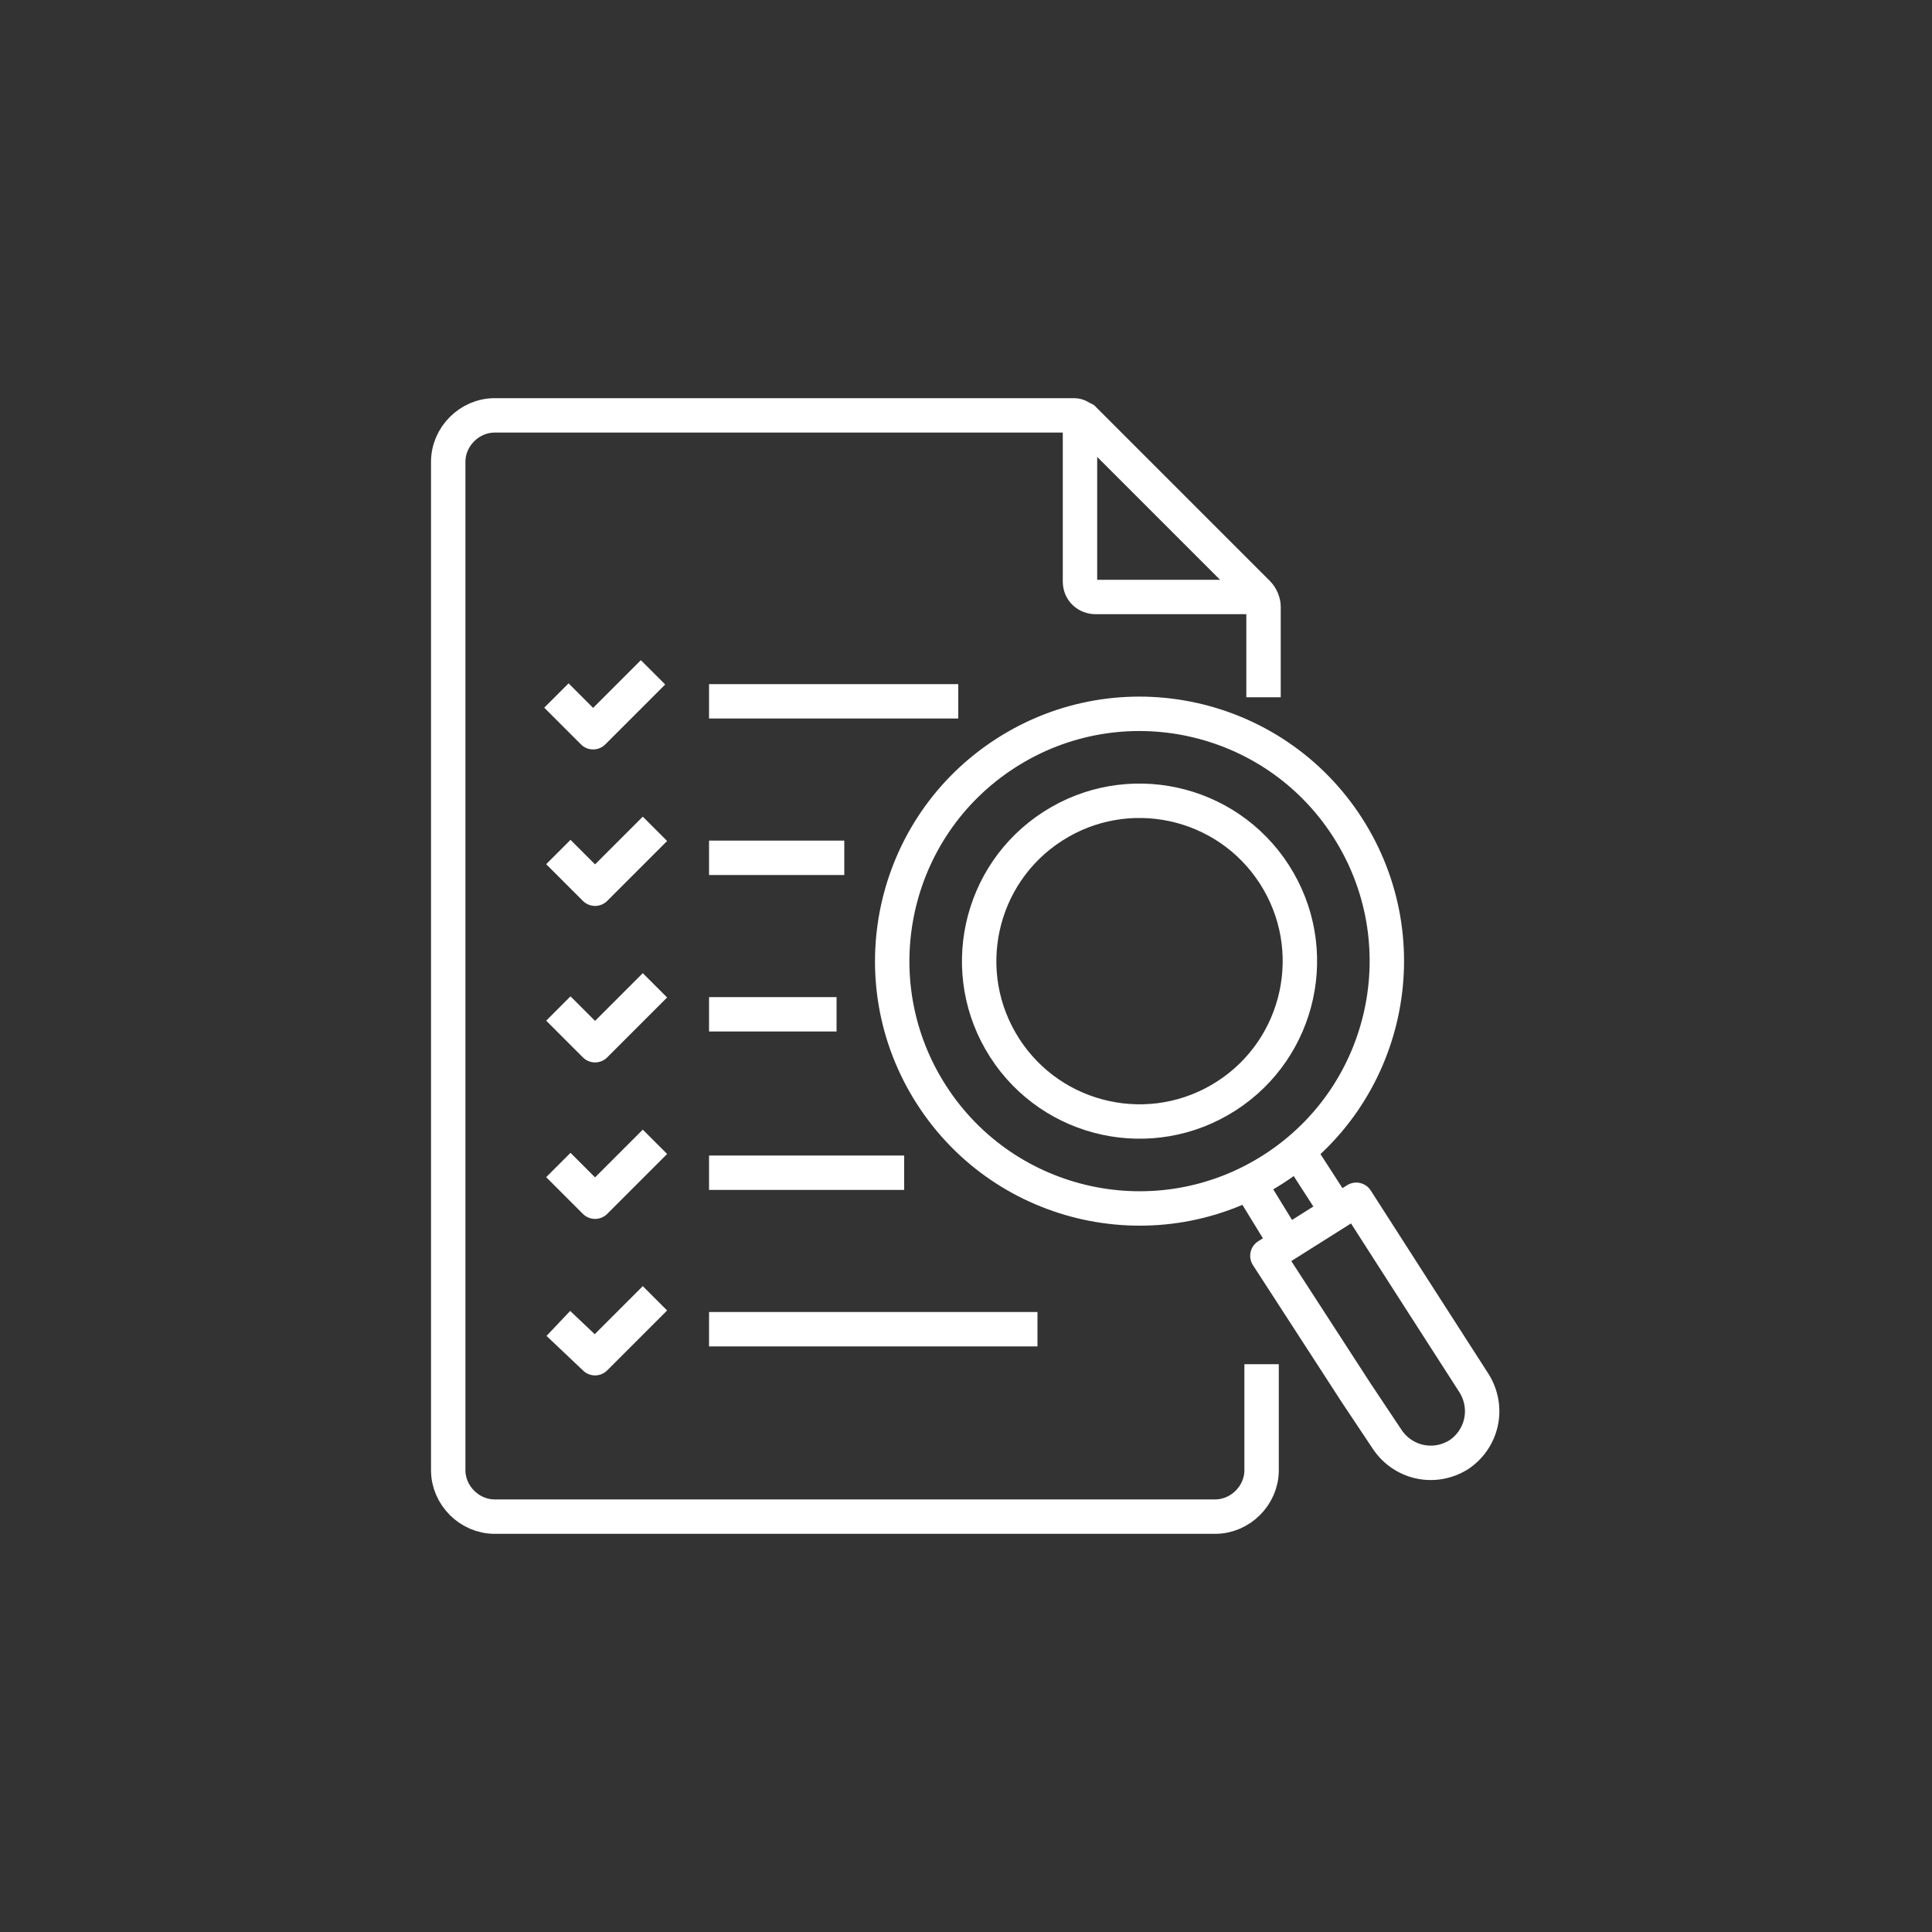 <?xml version="1.0" encoding="utf-8"?>
<!-- Generator: Adobe Illustrator 21.0.1, SVG Export Plug-In . SVG Version: 6.00 Build 0)  -->
<svg version="1.1" id="Layer_1" xmlns="http://www.w3.org/2000/svg" xmlns:xlink="http://www.w3.org/1999/xlink" x="0px" y="0px"
	 viewBox="0 0 100 100" style="enable-background:new 0 0 100 100;" xml:space="preserve">
<rect x="0" y="0" width="100" height="100" fill="#333333" stroke="none"/>
<style type="text/css">
	.st0{fill:none;stroke:#FFFFFF;stroke-width:1.781;stroke-linecap:square;stroke-miterlimit:10;}
	.st1{fill:none;stroke:#FFFFFF;stroke-width:1.781;stroke-miterlimit:10;}
	.st2{fill:none;stroke:#FFFFFF;stroke-width:1.781;stroke-linejoin:round;stroke-miterlimit:10;}
</style>
<g>
	<g>
		<g>
			<g>
				<g>
					<g>
						<path class="st0" d="M65.3,71.5v4.6c0,1.3-1.1,2.4-2.4,2.4h-11H36.6h-11c-1.3,0-2.4-1.1-2.4-2.4V53.9V24.8v-0.9
							c0-1.3,1.1-2.4,2.4-2.4h30c0.2,0,0.3,0.1,0.5,0.2l9,9c0.2,0.2,0.3,0.5,0.3,0.7v3.8"/>
						<path class="st1" d="M55.9,21.5v8.6c0,0.5,0.4,0.8,0.8,0.8h8.6"/>
					</g>
				</g>
			</g>
		</g>
	</g>
	<g>
		<g>
			<g>
				<g>
					
						<ellipse transform="matrix(0.841 -0.541 0.541 0.841 -17.525 39.87)" class="st2" cx="59" cy="49.7" rx="12.8" ry="12.8"/>
					<line class="st2" x1="66.6" y1="64.4" x2="64.7" y2="61.3"/>
					<path class="st2" d="M65.6,65l4.6-2.9l3.4,5.3l2.7,4.2c0.8,1.3,0.4,2.9-0.8,3.7l0,0c-1.3,0.8-2.9,0.4-3.7-0.8l-1.6-2.4L65.6,65
						z"/>
				</g>
			</g>
			<line class="st2" x1="69.2" y1="62.7" x2="67.2" y2="59.6"/>
		</g>
		<g>
			<g>
				<g>
					<g>
						<line class="st2" x1="36.7" y1="44.4" x2="43.7" y2="44.4"/>
						<polyline class="st2" points="28.9,44.1 30.8,46 33.9,42.9 						"/>
						<polyline class="st2" points="28.9,52.2 30.8,54.1 33.9,51 						"/>
						<polyline class="st2" points="28.9,60.3 30.8,62.2 33.9,59.1 						"/>
						<line class="st2" x1="36.7" y1="52.5" x2="43.3" y2="52.5"/>
						<line class="st2" x1="36.7" y1="36.3" x2="49.6" y2="36.3"/>
						<polyline class="st2" points="28.8,36 30.7,37.9 33.8,34.8 						"/>
					</g>
				</g>
				<line class="st2" x1="36.7" y1="60.7" x2="46.8" y2="60.7"/>
			</g>
		</g>
		<ellipse transform="matrix(0.841 -0.541 0.541 0.841 -17.525 39.87)" class="st2" cx="59" cy="49.7" rx="8.3" ry="8.3"/>
	</g>
	<polyline class="st2" points="28.9,68.5 30.8,70.3 33.9,67.2 	"/>
	<line class="st2" x1="36.7" y1="68.8" x2="53.7" y2="68.8"/>
</g>
</svg>
